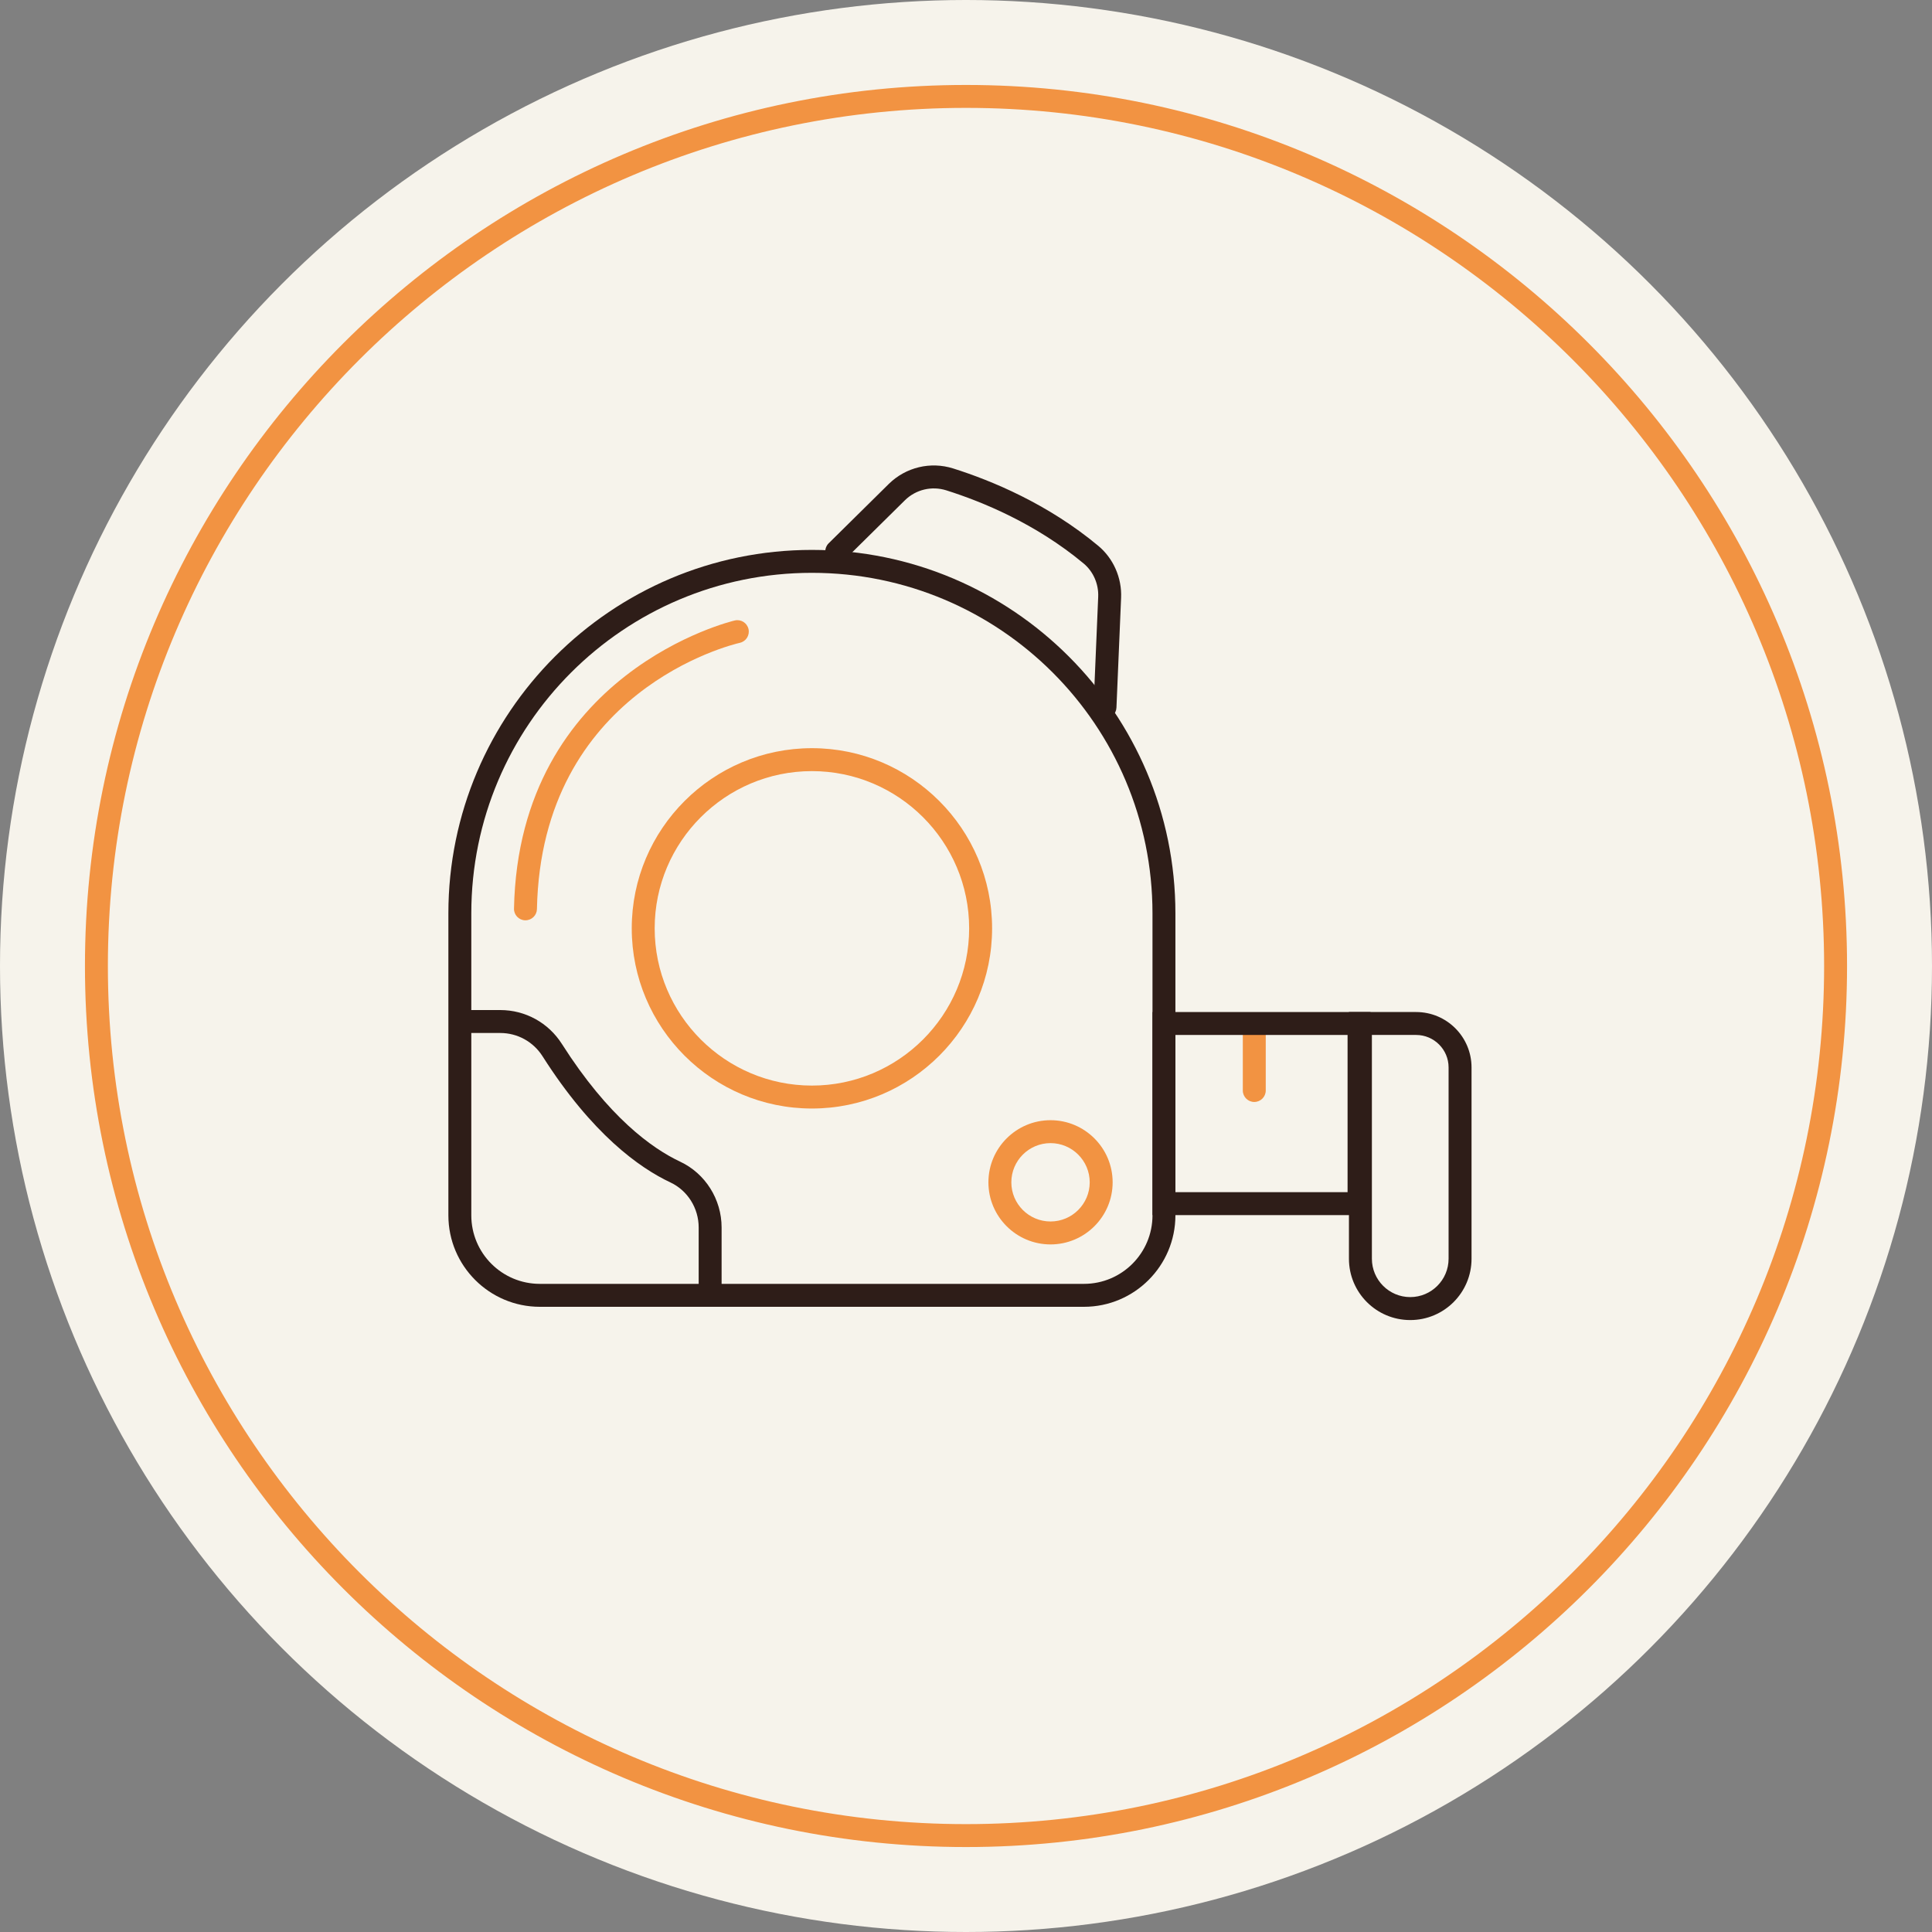<svg xmlns="http://www.w3.org/2000/svg" id="Camada_1" viewBox="0 0 943.08 943.08"><rect x="0" y="0" width="943.08" height="943.08" fill="#808080" stroke="none"/><defs><style>      .st0 {        fill: #f29342;      }      .st1 {        fill: #f6f3eb;      }      .st2 {        fill: #2e1d18;      }    </style></defs><circle class="st1" cx="471.54" cy="471.54" r="471.54"></circle><g><path class="st2" d="M396.32,279.62c91.82,0,166.25,74.43,166.25,166.25v147.38c0,18.47-14.98,33.45-33.45,33.45h-265.61c-18.47,0-33.45-14.98-33.45-33.45v-147.38c0-91.82,74.43-166.25,166.25-166.25h0M396.32,268.43c-97.85,0-177.45,79.6-177.45,177.45v147.38c0,24.62,20.03,44.64,44.64,44.64h265.61c24.62,0,44.64-20.03,44.64-44.64v-147.38c0-97.85-79.6-177.45-177.45-177.45h0Z"></path><path class="st2" d="M539.4,350.79c-.08,0-.16,0-.24,0-3.09-.13-5.49-2.74-5.36-5.83l2.27-53.63c.27-6.26-2.39-12.35-7.13-16.29-23.25-19.36-49.28-30.09-67.02-35.69-7.1-2.24-14.83-.4-20.16,4.81l-29.39,29.02c-2.2,2.16-5.74,2.15-7.92-.05-2.17-2.2-2.15-5.74.05-7.92l29.41-29.04c8.31-8.12,20.32-10.99,31.37-7.5,18.7,5.9,46.17,17.24,70.82,37.76,7.4,6.16,11.57,15.65,11.15,25.37l-2.27,53.62c-.13,3.01-2.61,5.36-5.59,5.36Z"></path><path class="st2" d="M346.65,634.28c-3.09,0-5.6-2.51-5.6-5.6v-29.51c0-9.42-5.41-18.05-13.79-21.98-15.13-7.11-38.24-23.58-62.43-61.6-4.53-7.11-12.24-11.35-20.63-11.35h-19.43c-3.09,0-5.6-2.51-5.6-5.6s2.51-5.6,5.6-5.6h19.43c12.24,0,23.48,6.18,30.07,16.53,22.76,35.76,43.96,51,57.75,57.48,12.28,5.77,20.22,18.38,20.22,32.11v29.51c0,3.09-2.51,5.6-5.6,5.6Z"></path><path class="st0" d="M396.33,541.11c-48.5,0-87.95-39.45-87.95-87.95s39.45-87.95,87.95-87.95,87.95,39.45,87.95,87.95-39.45,87.95-87.95,87.95ZM396.33,376.41c-42.33,0-76.76,34.43-76.76,76.75s34.43,76.75,76.76,76.75,76.75-34.43,76.75-76.75-34.43-76.75-76.75-76.75Z"></path><path class="st0" d="M512.8,607.45c-16.72,0-30.32-13.6-30.32-30.32s13.6-30.32,30.32-30.32,30.32,13.6,30.32,30.32-13.6,30.32-30.32,30.32ZM512.8,558c-10.55,0-19.13,8.58-19.13,19.13s8.58,19.12,19.13,19.12,19.13-8.58,19.13-19.12-8.58-19.13-19.13-19.13Z"></path><path class="st0" d="M256.5,449.24h-.12c-3.09-.06-5.55-2.62-5.48-5.71,2.34-115.58,106.73-140.43,107.79-140.66,3.04-.7,6.01,1.21,6.69,4.22.68,3.01-1.21,6.01-4.22,6.69-3.95.9-96.9,23.31-99.06,129.97-.06,3.05-2.56,5.48-5.59,5.48Z"></path><path class="st2" d="M691.26,505.2c8.74,0,15.85,7.11,15.85,15.85v93.39c0,10.32-8.4,18.72-18.72,18.72s-18.72-8.4-18.72-18.72v-109.24h21.59M691.26,494.01h-32.79v120.44c0,16.52,13.39,29.92,29.92,29.92h0c16.52,0,29.92-13.39,29.92-29.92v-93.39c0-14.94-12.11-27.05-27.05-27.05h0Z"></path><path class="st0" d="M612.26,537.91c-3.09,0-5.6-2.51-5.6-5.6v-29.48c0-3.09,2.51-5.6,5.6-5.6s5.6,2.51,5.6,5.6v29.48c0,3.09-2.51,5.6-5.6,5.6Z"></path><path class="st2" d="M657.8,505.2v76.74h-84.03v-76.74h84.03M669,494.01h-106.42v99.13h106.42v-99.13h0Z"></path></g><path class="st0" d="M471.54,901.61c-237.14,0-430.07-192.93-430.07-430.07S234.4,41.47,471.54,41.47s430.07,192.93,430.07,430.07-192.93,430.07-430.07,430.07ZM471.54,52.66c-230.97,0-418.88,187.91-418.88,418.88s187.91,418.88,418.88,418.88,418.88-187.91,418.88-418.88S702.51,52.66,471.54,52.66Z"></path></svg>